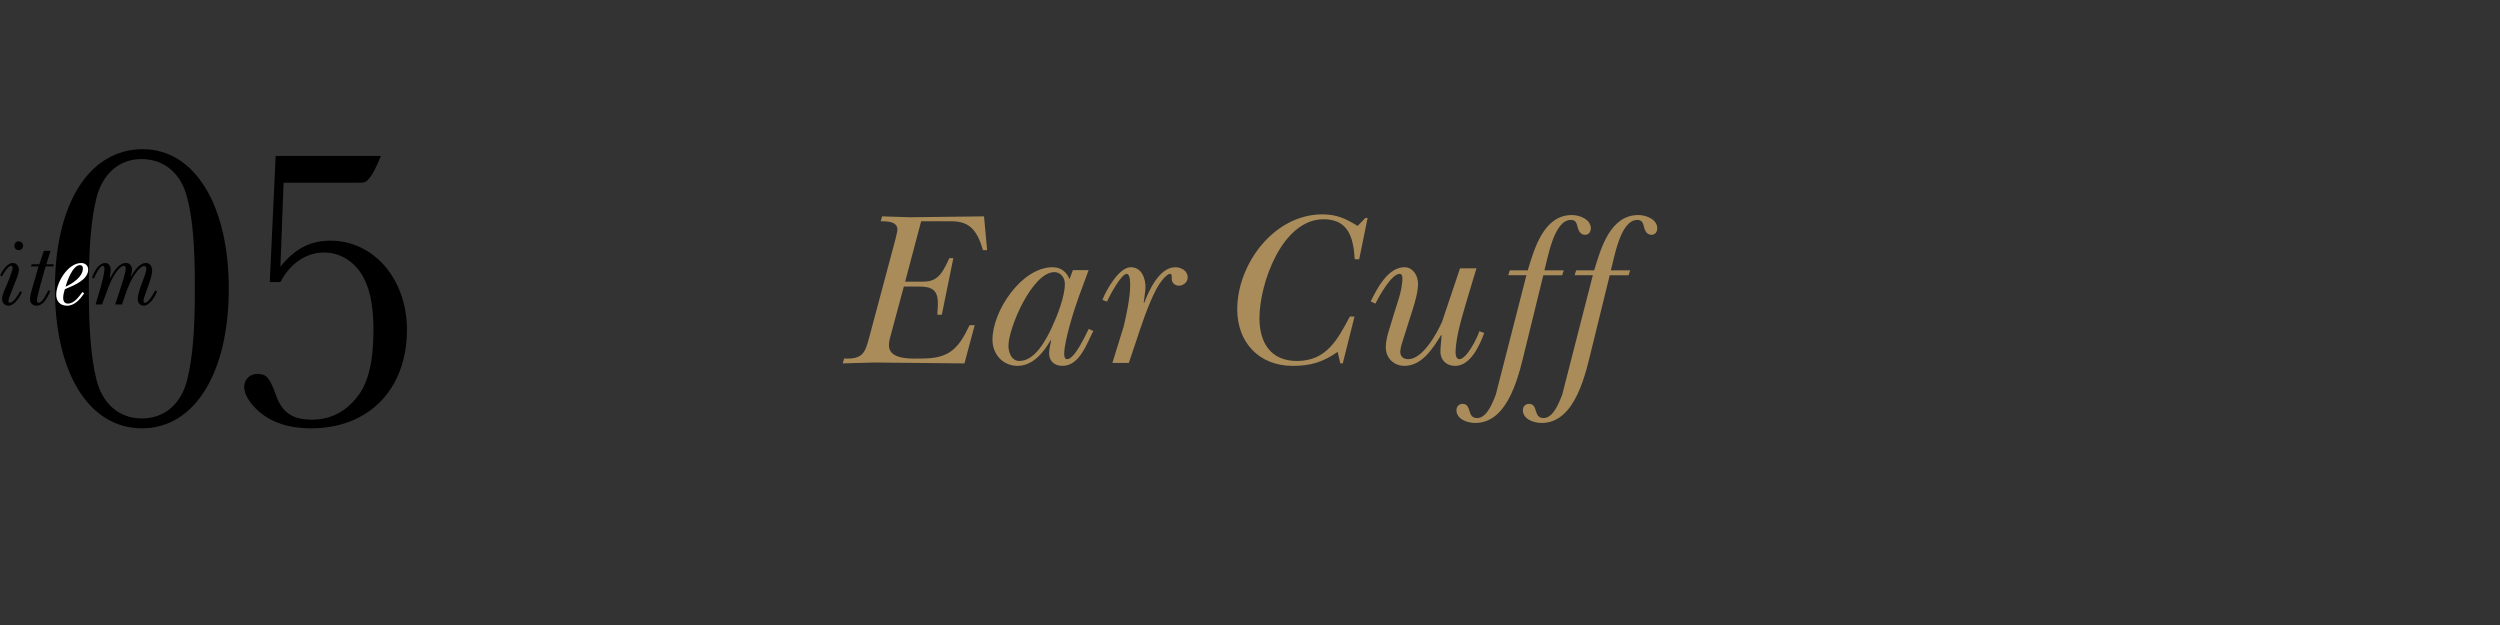 <?xml version="1.0" encoding="UTF-8"?><svg id="_レイヤー_2" xmlns="http://www.w3.org/2000/svg" xmlns:xlink="http://www.w3.org/1999/xlink" viewBox="0 0 520 130"><rect x="0" y="0" width="520" height="130" fill="#333333" stroke="none"/><defs><style>.cls-1{fill:#fff;}.cls-2{fill:#aa8c5a;}.cls-3{clip-path:url(#clippath);}.cls-4{fill:none;}</style><clipPath id="clippath"><rect class="cls-4" width="520" height="130"/></clipPath></defs><g id="Design"><g class="cls-3"><g><path class="cls-2" d="M175.568,74.573c4.066,.185,4.39-1.294,5.313-4.713l4.99-18.666c.185-.739,.785-2.772,.785-3.465,0-1.709-2.218-1.709-3.465-1.709l.277-1.016c1.94,.046,3.835,.138,5.775,.185,5.129-.046,10.304-.139,15.432-.185l.647,7.022h-.878c-1.34-4.805-3.327-6.006-6.7-6.006h-6.145l-3.327,12.567h3.558c2.726,0,3.881-.924,5.637-4.897h.832l-2.403,11.782h-.924c0-1.617,.646-4.389-1.201-5.406-.555-.323-1.525-.462-2.495-.462h-3.281l-2.633,9.795c-.231,.785-.462,1.617-.462,2.449,0,3.142,5.082,2.726,6.93,2.726,5.591,0,7.531-2.033,9.841-6.931h1.063l-2.125,7.947c-6.284-.046-12.567-.139-18.851-.185-2.171,.046-4.297,.139-6.468,.185l.277-1.016Z"/><path class="cls-2" d="M223.156,56.184h3.281l-2.033,5.498c-.878,2.356-3.049,9.195-3.049,11.92,0,.416,.046,1.109,.601,1.109,1.571,0,3.789-4.897,4.482-6.284l.97,.416c-1.386,2.68-2.865,7.254-6.422,7.254-1.664,0-2.772-.97-2.772-2.634,0-.924,.277-1.802,.416-2.633l-.092-.092c-1.433,2.541-3.696,5.359-6.884,5.359-3.096,0-5.221-2.449-5.221-5.452,0-5.96,6.053-15.062,12.521-15.062,1.709,0,2.911,.97,3.512,2.495l.693-1.894Zm-13.399,15.755c0,1.386,.647,3.142,2.264,3.142,3.281,0,5.545-4.389,6.792-7.023,1.109-2.402,2.68-6.376,2.68-9.009,0-1.248-.832-2.449-2.172-2.449-4.62,0-9.564,11.597-9.564,15.34Z"/><path class="cls-2" d="M229.299,62.375c.832-2.125,3.465-6.792,5.914-6.792,2.31,0,3.096,2.449,3.049,4.297-.046,1.016-.277,2.033-.37,3.049l.092,.092c.97-2.587,3.188-7.438,6.469-7.438,1.248,0,2.587,.739,2.587,2.125,0,.924-.832,1.709-1.802,1.709-.878,0-1.525-.554-1.525-1.479,0-.277,.092-.97-.324-.97-.97,0-2.541,2.495-2.911,3.234-1.709,3.281-3.049,7.393-4.205,10.904l-1.479,4.389h-3.419l2.356-7.624c.554-2.264,1.34-6.053,1.34-8.363,0-.416,.092-2.542-.739-2.542-1.109,0-3.65,4.713-4.066,5.776l-.97-.37Z"/><path class="cls-2" d="M279.29,75.589h-.508l-.555-2.402c-3.096,2.171-5.637,2.911-9.379,2.911-6.93,0-11.504-4.852-11.504-11.736,0-9.472,7.669-19.775,17.696-19.775,3.003,0,4.852,.878,7.347,2.402l1.617-1.663h.462l-1.756,8.594h-.924c-.277-4.389-1.248-8.316-6.468-8.316-8.687,0-13.353,13.445-13.353,20.561,0,5.082,2.31,8.917,7.809,8.917,6.145,0,8.455-4.481,10.997-9.241h.97l-2.449,9.749Z"/><path class="cls-2" d="M291.9,70.461c-.231,.693-.647,1.987-.647,2.726,0,.97,.693,1.524,1.664,1.524,3.003,0,5.96-5.359,7.023-7.762l3.742-11.135h3.419l-1.755,5.821c-.97,3.419-2.587,8.225-2.587,11.736,0,.462,.139,1.34,.785,1.34,1.525,0,3.743-4.436,4.159-5.821l1.016,.37c-.924,2.541-2.864,6.838-6.006,6.838-2.171,0-3.28-1.524-3.096-3.511,.092-.924,.139-1.895,.231-2.819l-.092-.092c-1.663,2.726-3.974,6.422-7.624,6.422-2.171,0-3.881-1.571-3.881-3.835,0-1.571,.416-2.818,.877-4.297l.832-2.726c.601-2.033,1.479-4.25,1.663-6.284,.046-.462,.324-1.987-.508-1.987-1.709,0-4.343,4.805-5.036,6.191l-.97-.462c1.293-2.68,3.604-7.115,7.023-7.115,1.802,0,2.818,1.802,2.818,3.419,0,1.663-.601,3.743-1.109,5.359l-1.94,6.099Z"/><path class="cls-2" d="M317.311,72.309c-1.248,5.036-3.327,15.663-10.442,15.663-1.617,0-3.928-.739-3.928-2.68,0-.693,.508-1.293,1.248-1.293,2.033,0,.832,2.957,3.049,2.957,2.08,0,3.281-3.327,3.881-4.852l6.376-24.857h-3.789l.323-1.017h3.743c1.386-4.574,3.327-11.504,9.194-11.504,1.571,0,3.927,.878,3.927,2.772,0,.693-.416,1.34-1.155,1.34-1.063,0-1.386-.832-1.617-1.663-.185-.832-.416-1.432-1.386-1.432-3.558,0-4.805,8.039-5.498,10.488h4.02l-.323,1.017h-3.927l-3.696,15.062Z"/><path class="cls-2" d="M331.125,72.309c-1.248,5.036-3.327,15.663-10.442,15.663-1.617,0-3.927-.739-3.927-2.68,0-.693,.508-1.293,1.248-1.293,2.033,0,.832,2.957,3.05,2.957,2.079,0,3.28-3.327,3.881-4.852l6.376-24.857h-3.789l.323-1.017h3.743c1.386-4.574,3.327-11.504,9.194-11.504,1.571,0,3.928,.878,3.928,2.772,0,.693-.416,1.34-1.155,1.34-1.062,0-1.386-.832-1.617-1.663-.185-.832-.416-1.432-1.386-1.432-3.558,0-4.805,8.039-5.498,10.488h4.02l-.323,1.017h-3.927l-3.696,15.062Z"/></g><g><g><path d="M47.586,60.061c0,17.548-7.134,29.028-18.04,29.028-10.988,0-18.123-11.398-18.123-29.11,0-17.63,7.134-28.946,18.286-28.946,10.742,0,17.876,11.562,17.876,29.028Zm-27.552-18.778c-1.066,4.346-1.558,10.004-1.558,18.778,0,8.774,.492,14.433,1.558,18.778,1.23,5.166,4.756,8.2,9.512,8.2,4.674,0,8.2-3.034,9.43-8.2,1.066-4.346,1.558-9.922,1.558-18.696,0-8.938-.41-14.35-1.558-18.86-1.23-5.166-4.756-8.2-9.594-8.2-4.592,0-8.118,3.116-9.348,8.2Z"/><path d="M56.113,58.668l1.23-26.24h21.894c-1.066,2.542-1.804,4.018-2.46,4.674-.738,.902-.82,.902-3.034,.902h-14.76l-.656,17.466c3.034-3.772,6.232-5.412,10.414-5.412,9.02,0,15.908,8.036,15.908,18.532,0,12.382-7.954,20.5-19.926,20.5-4.592,0-8.118-1.148-10.906-3.526-1.886-1.722-3.034-3.526-3.034-5.084s1.23-2.706,2.706-2.706c1.886,0,2.542,.656,3.854,4.264,1.312,3.772,3.444,5.248,7.544,5.248,3.936,0,7.216-1.722,9.676-5.084,2.132-2.87,3.116-7.298,3.116-13.53,0-6.888-1.394-11.316-4.428-13.94-1.722-1.476-3.69-2.214-5.822-2.214-3.69,0-7.052,2.214-9.102,6.15h-2.214Z"/></g><g><path d="M1.88,58.105c.18-.48,.74-1.92,.74-2.401,0-.2-.12-.4-.34-.4-.62,0-1.601,1.64-1.88,2.18l-.4-.22c.58-.98,1.4-2.561,2.681-2.561,.76,0,1.24,.66,1.24,1.36,0,.96-.58,2.16-.94,3.061l-.64,1.62c-.12,.34-.601,1.541-.601,1.9,0,.16,.12,.34,.3,.34,.76,0,1.84-1.78,2.141-2.4l.4,.2c-.5,1.041-1.541,2.801-2.841,2.801-.82,0-1.3-.66-1.3-1.44,0-.84,.561-1.92,.88-2.7l.56-1.34Zm1.101-6.961c0-.521,.38-.94,.9-.94,.54,0,.92,.42,.92,.94,0,.48-.42,.88-.92,.88-.48,0-.9-.38-.9-.88Z"/><path d="M10.501,52.184l-.86,2.78h1.561l-.14,.44h-1.56l-.16,.52c-.3,.98-1.66,5.801-1.66,6.521,0,.28,.04,.54,.34,.54,.82,0,1.7-1.98,2.041-2.621l.4,.22c-.58,1.14-1.32,3-2.88,3-.78,0-1.34-.56-1.34-1.34,0-.84,.4-2.081,.64-2.9l1.14-3.941h-1.581l.16-.44h1.581l.94-2.78h1.38Z"/><path class="cls-1" d="M17.501,61.005c-.82,1.22-1.96,2.581-3.561,2.581-1.4,0-2.24-.9-2.24-2.28,0-2.521,2.4-6.602,5.201-6.602,.82,0,1.44,.54,1.44,1.38,0,2.1-2.94,3.281-4.541,3.941l-.32,.14c-.18,.58-.34,1.2-.34,1.841,0,.62,.3,1.14,.98,1.14,1.34,0,2.3-1.44,3.021-2.401l.36,.26Zm-.26-5.201c0-.4-.22-.66-.62-.66-1.46,0-2.661,3.281-2.98,4.481,1.42-.62,3.601-2.04,3.601-3.821Z"/><path d="M29.842,58.025c.22-.56,.601-1.521,.601-2.141,0-.26-.14-.56-.44-.56-.88,0-2.061,1.84-2.42,2.46-1,1.72-1.561,3.661-2.201,5.542h-1.42l1.04-3.181c.32-.96,1.16-3.441,1.16-4.341,0-.22-.12-.5-.36-.5-1.3,0-2.861,3.341-3.241,4.421l-1.34,3.601h-1.34l1.08-3.621c.24-.92,.76-2.86,.76-3.741,0-.2-.02-.66-.3-.66-.72,0-1.661,2-1.88,2.621l-.4-.16c.42-1.2,1.32-3.061,2.761-3.061,.78,0,1.12,.72,1.12,1.4,0,.6-.14,1.22-.2,1.78l.04,.04c.68-1.24,1.721-3.221,3.361-3.221,.76,0,1.24,.62,1.24,1.34,0,.52-.14,1.02-.28,1.46l.04,.04c.66-1.081,1.7-2.841,3.141-2.841,.84,0,1.28,.78,1.28,1.54,0,.84-.42,2.121-.7,2.921l-.76,2.141c-.1,.28-.34,.9-.34,1.22,0,.2,.06,.46,.32,.46,.74,0,1.8-1.94,2.121-2.581l.38,.22c-.4,1.04-1.521,2.96-2.781,2.96-.76,0-1.24-.62-1.24-1.36,0-.92,.48-2.24,.8-3.101l.4-1.1Z"/></g></g></g></g></svg>